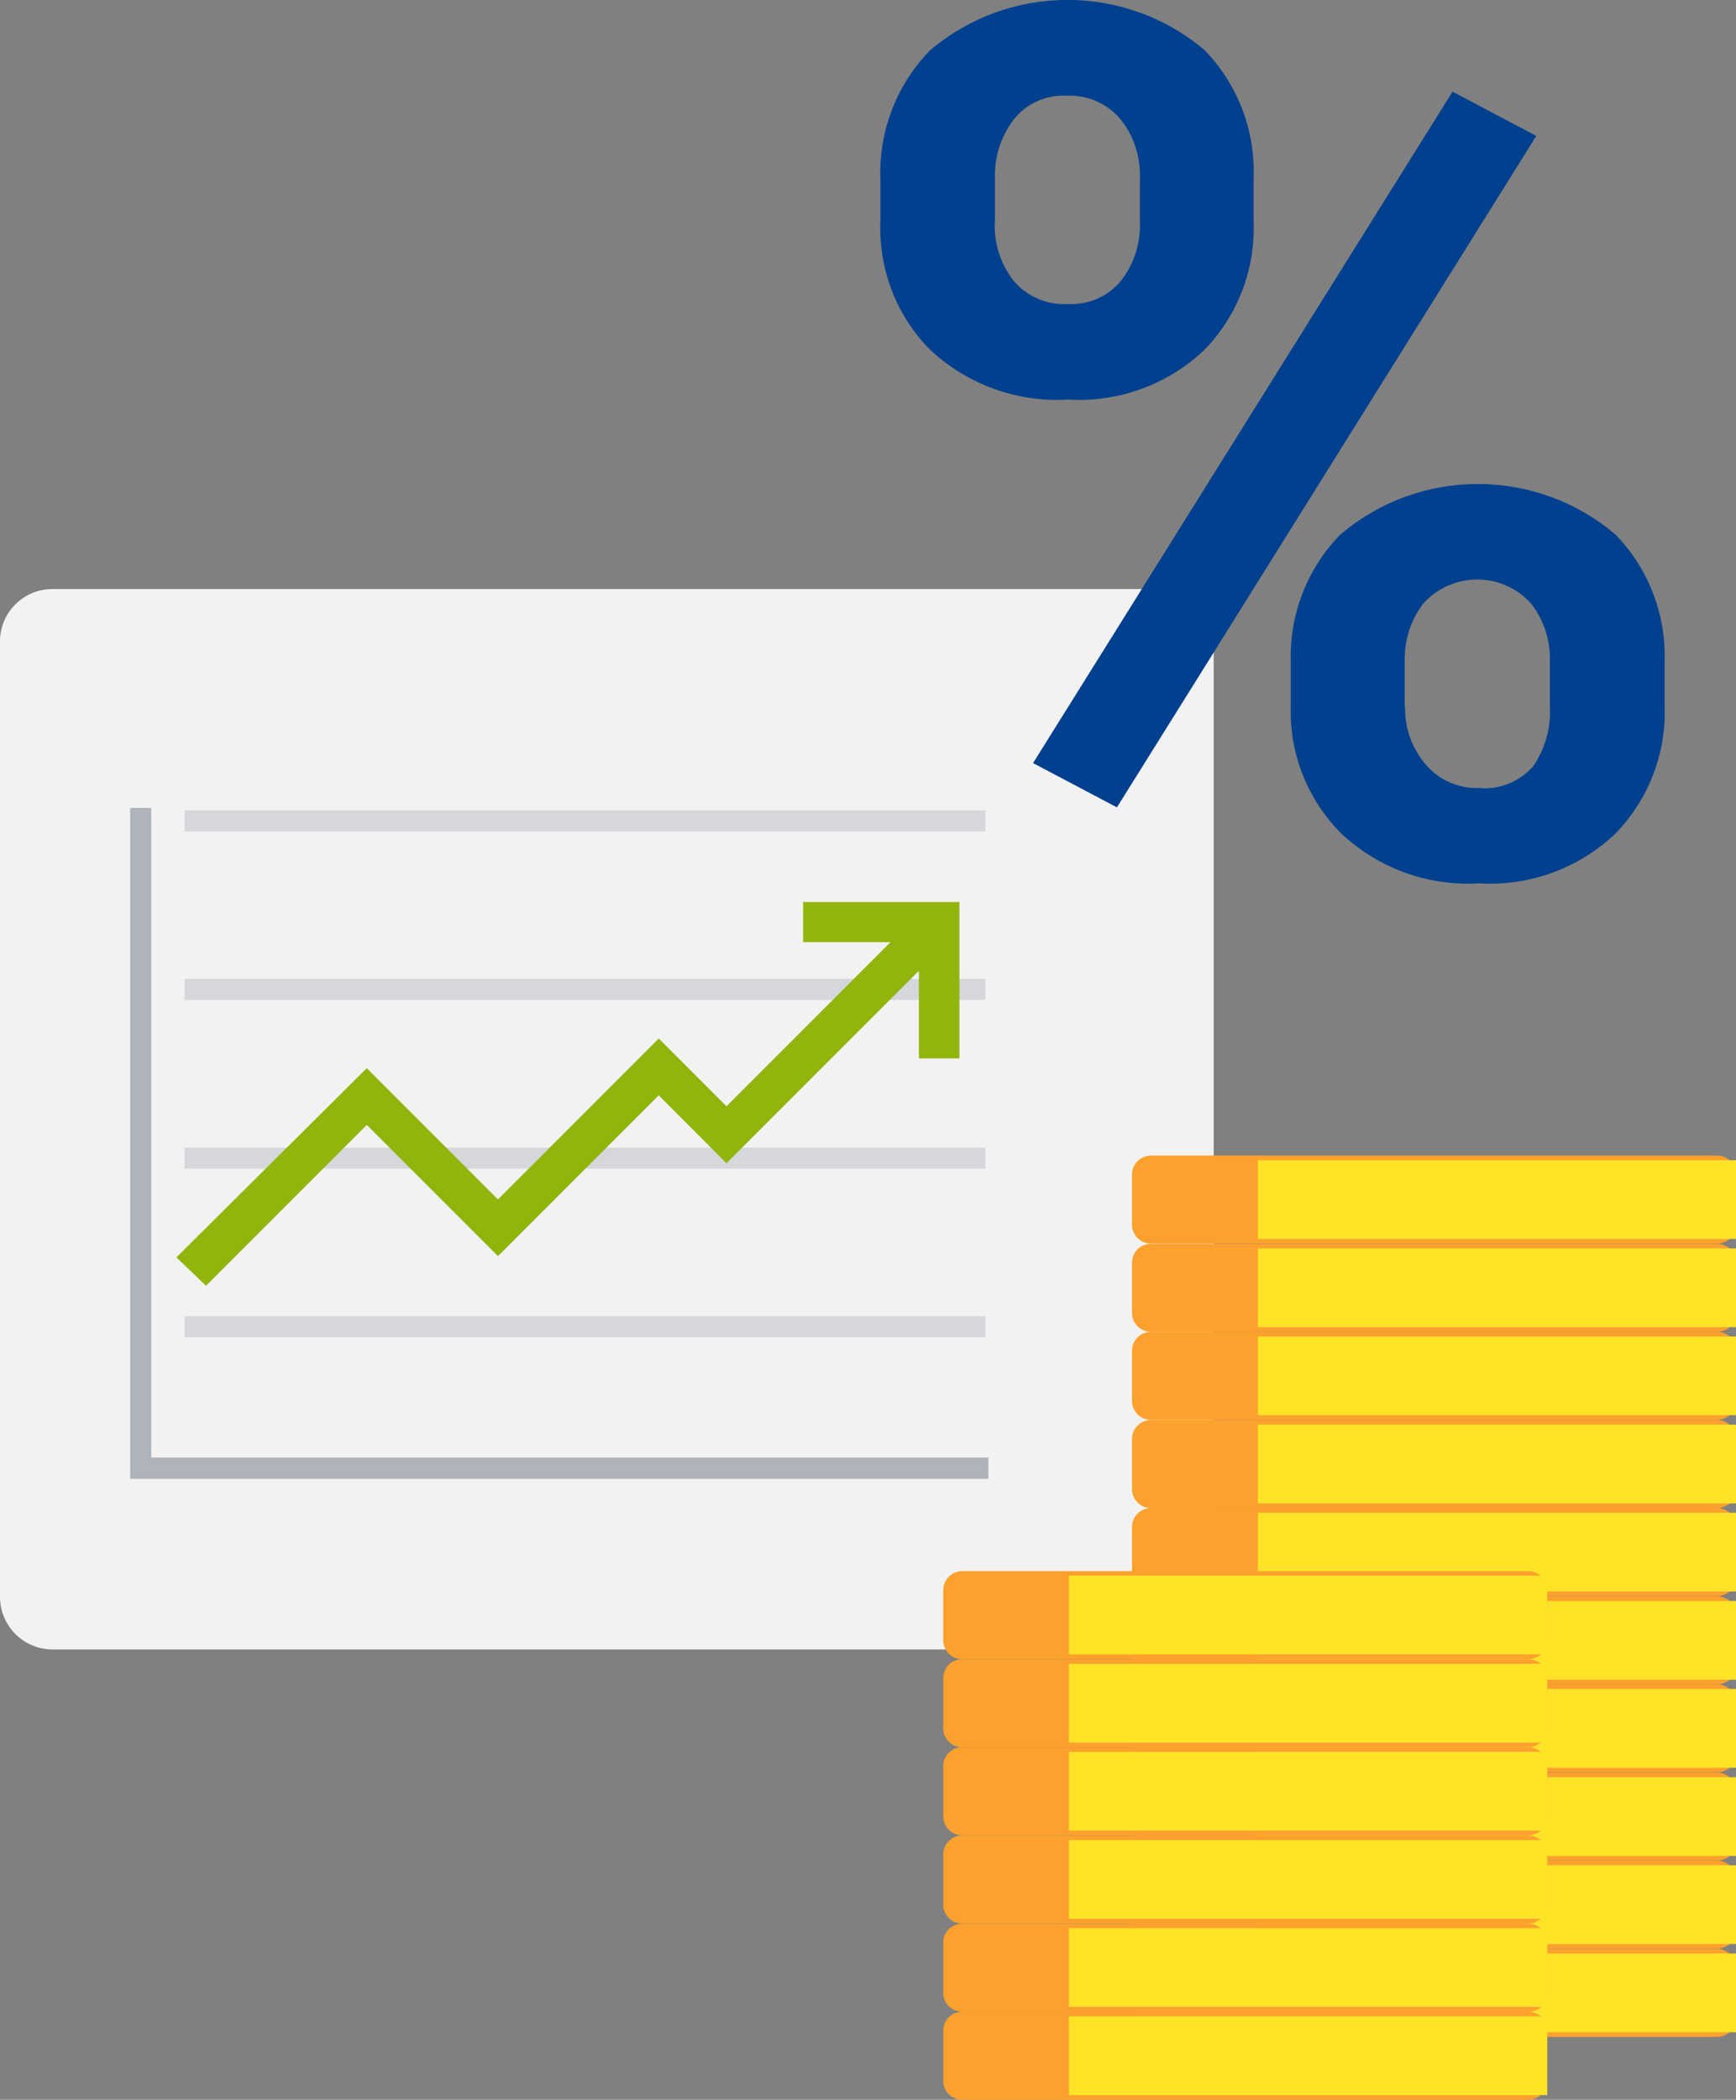 <?xml version="1.0" encoding="UTF-8"?><svg id="Layer_1" xmlns="http://www.w3.org/2000/svg" width="85.62" height="103.52" xmlns:xlink="http://www.w3.org/1999/xlink" viewBox="0 0 85.62 103.52"><rect x="0" y="0" width="85.62" height="103.52" fill="#808080" stroke="none"/><defs><style>.cls-1{fill:#91b50d;}.cls-2{fill:#afb4bb;}.cls-3{fill:#d5d7db;}.cls-4{fill:#00408e;}.cls-5{fill:#f3f2f2;}.cls-6{clip-path:url(#clippath);}.cls-7{fill:none;}.cls-8{fill:#fca12d;}.cls-9{fill:#ffe327;}</style><clipPath id="clippath"><rect class="cls-7" y="0" width="85.62" height="103.52"/></clipPath></defs><g class="cls-6"><g id="Group_64"><path id="Path_168" class="cls-5" d="m59.86,31.62v47.12c0,1.43-1.16,2.58-2.58,2.58H2.59c-1.43,0-2.58-1.16-2.59-2.58V31.62c0-1.43,1.16-2.58,2.59-2.58h54.69c1.43,0,2.58,1.16,2.58,2.58"/><path id="Path_169" class="cls-2" d="m48.76,72.91H6.42v-33.08h1.04v32.03h41.29v1.04Z"/><rect id="Rectangle_73" class="cls-3" x="9.1" y="39.95" width="39.5" height="1.04"/><rect id="Rectangle_74" class="cls-3" x="9.1" y="48.26" width="39.5" height="1.04"/><rect id="Rectangle_75" class="cls-3" x="9.1" y="56.58" width="39.5" height="1.04"/><rect id="Rectangle_76" class="cls-3" x="9.1" y="64.89" width="39.5" height="1.04"/><path id="Path_170" class="cls-4" d="m43.42,8.76c-.07-2.33.81-4.58,2.43-6.26,3.91-3.33,9.65-3.34,13.57-.02,1.62,1.68,2.49,3.94,2.41,6.27v2.25c.07,2.32-.8,4.56-2.41,6.23-1.81,1.73-4.25,2.62-6.75,2.47-2.51.15-4.98-.75-6.81-2.47-1.63-1.65-2.51-3.9-2.44-6.23v-2.24Zm5.64,2.24c-.03,1.03.3,2.03.93,2.84.66.78,1.65,1.21,2.68,1.15,1.01.05,1.98-.37,2.62-1.15.63-.81.96-1.81.93-2.84v-2.24c.03-1.04-.3-2.05-.94-2.86-.65-.79-1.64-1.23-2.66-1.18-1.02-.06-2,.38-2.63,1.18-.62.82-.95,1.83-.92,2.86v2.24Zm6.02,28.8l-4.13-2.18L71.64,4.52l4.13,2.18-20.68,33.1Zm8.58-7.21c-.06-2.32.82-4.57,2.44-6.23,3.91-3.33,9.65-3.33,13.57-.01,1.62,1.66,2.5,3.92,2.43,6.24v2.24c.08,2.33-.8,4.58-2.41,6.25-1.81,1.73-4.25,2.62-6.75,2.47-2.52.15-4.99-.75-6.82-2.49-1.64-1.66-2.53-3.91-2.46-6.24v-2.24Zm5.64,2.24c-.03,1.04.33,2.05,1,2.84.65.78,1.62,1.21,2.63,1.18,1.02.1,2.03-.31,2.7-1.09.58-.86.87-1.89.81-2.92v-2.25c.03-1.02-.3-2.03-.93-2.84-1.33-1.47-3.59-1.58-5.06-.25-.09.08-.17.16-.25.25-.62.81-.94,1.81-.92,2.84v2.25Z"/><path id="Path_171" class="cls-1" d="m39.61,44.45v2h4.31l-8.09,8.09-3.34-3.34-7.93,7.93-6.47-6.47-9.39,9.33,1.46,1.4,7.93-7.93,6.47,6.47,7.93-7.93,3.34,3.35,9.49-9.49v4.32h2v-7.71h-7.72Z"/><path id="Path_172" class="cls-8" d="m55.83,99.49v-2.48c0-.51.42-.93.93-.93h27.93c.51,0,.93.42.93.93v2.48c0,.51-.42.93-.93.93h-27.93c-.51,0-.93-.42-.93-.93"/><rect id="Rectangle_77" class="cls-9" x="62.04" y="96.31" width="23.59" height="3.88"/><path id="Path_173" class="cls-8" d="m55.83,95.14v-2.48c0-.51.42-.93.93-.93h27.93c.51,0,.93.42.93.93v2.48c0,.51-.42.93-.93.93h-27.93c-.51,0-.93-.42-.93-.93"/><rect id="Rectangle_78" class="cls-9" x="62.04" y="91.96" width="23.59" height="3.88"/><path id="Path_174" class="cls-8" d="m55.83,90.8v-2.48c0-.51.42-.93.93-.93h27.93c.51,0,.93.42.93.93v2.48c0,.51-.42.93-.93.93h-27.93c-.51,0-.93-.42-.93-.93"/><rect id="Rectangle_79" class="cls-9" x="62.04" y="87.62" width="23.59" height="3.88"/><path id="Path_175" class="cls-8" d="m55.83,86.45v-2.48c0-.51.42-.93.93-.93h27.93c.51,0,.93.42.93.93v2.48c0,.51-.42.93-.93.93h-27.93c-.51,0-.93-.42-.93-.93"/><rect id="Rectangle_80" class="cls-9" x="62.04" y="83.27" width="23.59" height="3.88"/><path id="Path_176" class="cls-8" d="m55.83,82.11v-2.48c0-.51.42-.93.93-.93h27.93c.51,0,.93.42.93.93v2.48c0,.51-.42.93-.93.93h-27.93c-.51,0-.93-.42-.93-.93"/><rect id="Rectangle_81" class="cls-9" x="62.04" y="78.93" width="23.59" height="3.88"/><path id="Path_177" class="cls-8" d="m55.83,77.76v-2.48c0-.51.42-.93.93-.93h27.93c.51,0,.93.42.93.93v2.48c0,.51-.42.93-.93.93h-27.93c-.51,0-.93-.42-.93-.93"/><rect id="Rectangle_82" class="cls-9" x="62.04" y="74.58" width="23.59" height="3.88"/><path id="Path_178" class="cls-8" d="m55.83,73.42v-2.48c0-.51.42-.93.93-.93h27.93c.51,0,.93.42.93.93v2.48c0,.51-.42.93-.93.93h-27.93c-.51,0-.93-.42-.93-.93"/><rect id="Rectangle_83" class="cls-9" x="62.04" y="70.24" width="23.59" height="3.88"/><path id="Path_179" class="cls-8" d="m55.83,69.07v-2.48c0-.51.42-.93.93-.93h27.93c.51,0,.93.42.93.93v2.48c0,.51-.42.93-.93.93h-27.93c-.51,0-.93-.42-.93-.93"/><rect id="Rectangle_84" class="cls-9" x="62.04" y="65.89" width="23.59" height="3.88"/><path id="Path_180" class="cls-8" d="m55.83,64.73v-2.48c0-.51.42-.93.93-.93h27.93c.51,0,.93.42.93.93v2.48c0,.51-.42.93-.93.93h-27.93c-.51,0-.93-.42-.93-.93"/><rect id="Rectangle_85" class="cls-9" x="62.04" y="61.55" width="23.59" height="3.88"/><path id="Path_181" class="cls-8" d="m55.83,60.38v-2.48c0-.51.42-.93.93-.93h27.93c.51,0,.93.42.93.93v2.48c0,.51-.42.93-.93.93h-27.93c-.51,0-.93-.42-.93-.93"/><rect id="Rectangle_86" class="cls-9" x="62.04" y="57.2" width="23.59" height="3.88"/><path id="Path_182" class="cls-8" d="m46.52,102.59v-2.48c0-.51.42-.93.93-.93h27.93c.51,0,.93.42.93.93v2.48c0,.51-.42.93-.93.93h-27.93c-.51,0-.93-.42-.93-.93"/><rect id="Rectangle_87" class="cls-9" x="52.72" y="99.41" width="23.59" height="3.88"/><path id="Path_183" class="cls-8" d="m46.52,98.25v-2.48c0-.51.42-.93.93-.93h27.93c.51,0,.93.42.93.93v2.48c0,.51-.42.93-.93.93h-27.93c-.51,0-.93-.42-.93-.93"/><rect id="Rectangle_88" class="cls-9" x="52.72" y="95.06" width="23.59" height="3.88"/><path id="Path_184" class="cls-8" d="m46.52,93.9v-2.48c0-.51.42-.93.93-.93h27.93c.51,0,.93.42.93.93v2.48c0,.51-.42.93-.93.93h-27.93c-.51,0-.93-.42-.93-.93"/><rect id="Rectangle_89" class="cls-9" x="52.72" y="90.72" width="23.59" height="3.88"/><path id="Path_185" class="cls-8" d="m46.52,89.55v-2.48c0-.51.42-.93.93-.93h27.93c.51,0,.93.42.93.93v2.48c0,.51-.42.93-.93.93h-27.93c-.51,0-.93-.42-.93-.93"/><rect id="Rectangle_90" class="cls-9" x="52.72" y="86.37" width="23.59" height="3.88"/><path id="Path_186" class="cls-8" d="m46.52,85.21v-2.48c0-.51.42-.93.93-.93h27.93c.51,0,.93.42.93.93v2.48c0,.51-.42.93-.93.93h-27.93c-.51,0-.93-.42-.93-.93"/><rect id="Rectangle_91" class="cls-9" x="52.72" y="82.03" width="23.59" height="3.88"/><path id="Path_187" class="cls-8" d="m46.52,80.87v-2.48c0-.51.42-.93.93-.93h27.93c.51,0,.93.42.93.93v2.48c0,.51-.42.93-.93.93h-27.93c-.51,0-.93-.42-.93-.93"/><rect id="Rectangle_92" class="cls-9" x="52.72" y="77.68" width="23.59" height="3.88"/></g></g></svg>